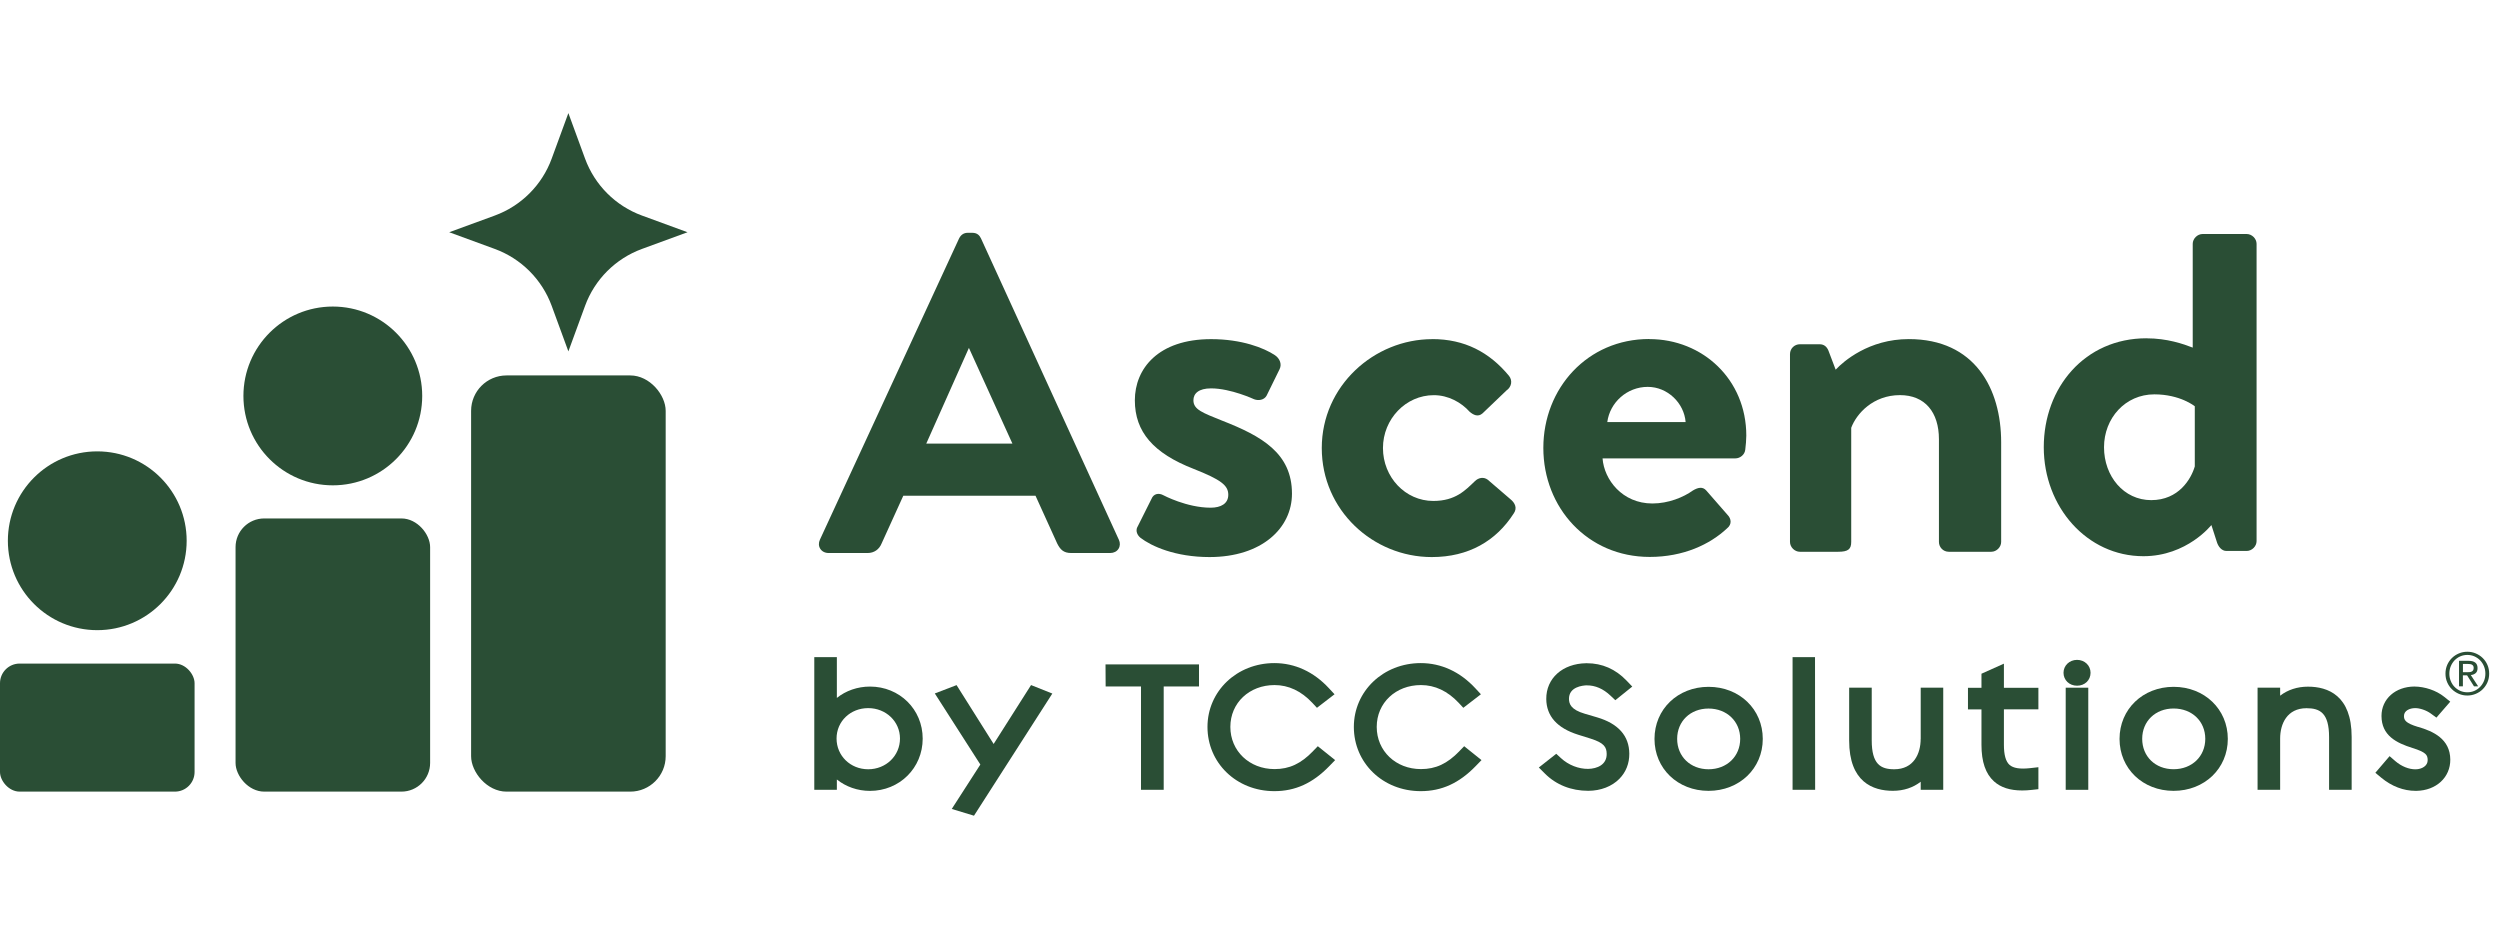 <?xml version="1.0" encoding="UTF-8"?> <svg xmlns="http://www.w3.org/2000/svg" id="Layer_1" version="1.1" viewBox="0 0 581.4 216"><defs><style> .st0 { fill: #2a4e35; } </style></defs><g><g><path class="st0" d="M260.19,125.5l-32.05-70.05c-.32-.65-.82-1.31-2.03-1.31h-1.04c-.91,0-1.59.44-2.03,1.32l-32.36,70.05c-.34.73-.31,1.5.08,2.11.4.63,1.11.99,1.95.99h9.05c1.52,0,2.71-.83,3.28-2.25l5.03-11.07h30.75l5.03,11.08c.71,1.42,1.47,2.24,3.27,2.24h9.06c.84,0,1.55-.36,1.94-.98.39-.61.42-1.39.08-2.12ZM235.45,103.17h-20.04l9.92-22.26,10.12,22.26Z"></path><path class="st0" d="M264.54,122.52l3.25-6.5c.48-1.22,1.69-1.45,2.78-.84,0,0,5.42,2.89,10.97,2.89,2.42,0,4.11-.96,4.11-3.01,0-2.18-1.69-3.5-8.09-6.03-9.29-3.62-13.64-8.57-13.64-15.93s5.43-14.23,17.74-14.23c7.11,0,12.3,2.04,14.83,3.73,1.09.73,1.69,2.04,1.09,3.26l-3.02,6.15c-.61,1.08-1.94,1.2-2.9.84,0,0-5.43-2.53-10.01-2.53-2.9,0-4.11,1.2-4.11,2.77,0,2.18,2.17,2.91,6.64,4.72,9.28,3.62,16.28,7.6,16.28,17,0,7.98-6.99,14.74-19.18,14.74-7.97,0-13.52-2.53-16.05-4.48-.72-.59-1.2-1.55-.72-2.53Z"></path><path class="st0" d="M333.09,78.86c7.48,0,13.27,3.01,17.86,8.57.84,1.08.6,2.53-.61,3.38l-5.55,5.31c-1.08.96-2.17.35-3.02-.37-1.93-2.16-4.94-3.85-8.32-3.85-6.51,0-11.83,5.54-11.83,12.3s5.19,12.3,11.71,12.3c5.19,0,7.48-2.52,9.65-4.58.84-.84,2.05-1.08,3.02-.35l5.19,4.46c1.21.96,1.69,2.16.84,3.38-4.1,6.39-10.49,10.14-19.06,10.14-13.64,0-25.58-10.87-25.58-25.35s12.19-25.33,25.7-25.33Z"></path><path class="st0" d="M383.56,78.86c12.43,0,22.56,9.41,22.56,22.44,0,.84-.12,2.42-.24,3.26-.12,1.2-1.21,2.04-2.3,2.04h-30.89c.36,4.95,4.59,10.49,11.59,10.49,3.73,0,7.23-1.45,9.4-3.01,1.21-.73,2.3-.96,3.14,0l4.94,5.66c.84.84,1.09,2.18-.12,3.14-3.98,3.73-10.14,6.64-17.98,6.64-14.48,0-24.74-11.47-24.74-25.35s10.26-25.33,24.62-25.33ZM392.01,98.16c-.36-4.46-4.22-8.19-8.81-8.19-4.82,0-8.81,3.62-9.41,8.19h18.22Z"></path><path class="st0" d="M416.28,82.36c0-1.34,1.08-2.3,2.29-2.3h4.59c1.08,0,1.69.61,2.05,1.45l1.69,4.46c1.81-1.93,7.72-7.11,17.01-7.11,15.33,0,21.48,11.46,21.48,24.01v23.17c0,1.2-1.08,2.28-2.29,2.28h-9.89c-1.33,0-2.29-1.08-2.29-2.28v-23.89c0-6.29-3.26-10.26-9.06-10.26-6.27,0-10.13,4.34-11.34,7.6v26.55c0,1.69-.73,2.28-3.02,2.28h-8.93c-1.21,0-2.29-1.08-2.29-2.28v-43.68Z"></path><path class="st0" d="M499.2,78.68c4.82,0,8.57,1.32,10.74,2.16v-24.14c0-1.2,1.09-2.28,2.3-2.28h10.25c1.21,0,2.3,1.08,2.3,2.28v69.15c0,1.2-1.09,2.28-2.3,2.28h-4.71c-1.08,0-1.93-.96-2.29-2.28l-1.21-3.75s-5.67,7.25-15.81,7.25c-13.14,0-23.17-11.47-23.17-25.35s9.54-25.33,23.89-25.33ZM500.29,116.31c6.4,0,9.28-4.93,10.13-7.84v-13.99s-3.38-2.77-9.41-2.77c-6.75,0-11.7,5.54-11.7,12.3s4.59,12.3,10.98,12.3Z"></path></g><g><path class="st0" d="M202.32,159.67c-2.91,0-5.62.97-7.7,2.64v-9.48h-5.25v30.85h5.25v-2.4c2.08,1.67,4.79,2.65,7.7,2.65,6.88,0,12.26-5.33,12.26-12.15s-5.39-12.11-12.26-12.11ZM209.3,171.75c0,4.01-3.25,7.15-7.39,7.15s-7.36-3.14-7.36-7.15,3.23-7.07,7.36-7.07,7.39,3.11,7.39,7.07Z"></path><polygon class="st0" points="231.08 173.02 222.46 159.33 217.4 161.27 227.99 177.8 221.34 188.13 226.51 189.7 244.73 161.29 239.78 159.32 231.08 173.02"></polygon><polygon class="st0" points="257.13 159.65 265.35 159.65 265.35 183.68 270.63 183.68 270.63 159.65 278.84 159.65 278.84 154.51 257.1 154.51 257.13 159.65"></polygon><path class="st0" d="M305.37,174.68c-2.83,2.93-5.51,4.18-8.96,4.18-5.86,0-10.28-4.22-10.28-9.81s4.42-9.73,10.28-9.73c3.25,0,6.21,1.39,8.78,4.13l1.08,1.16,4.09-3.15-1.3-1.4c-3.54-3.83-7.93-5.85-12.69-5.85-8.72,0-15.56,6.52-15.56,14.85s6.69,14.93,15.56,14.93c4.86,0,8.93-1.85,12.79-5.84l1.34-1.38-4.03-3.23-1.11,1.14Z"></path><path class="st0" d="M339.41,174.68c-2.83,2.93-5.51,4.18-8.96,4.18-5.86,0-10.28-4.22-10.28-9.81s4.42-9.73,10.28-9.73c3.25,0,6.21,1.39,8.78,4.13l1.08,1.16,4.09-3.15-1.3-1.4c-3.54-3.83-7.93-5.85-12.69-5.85-8.72,0-15.56,6.52-15.56,14.85s6.69,14.93,15.56,14.93c4.86,0,8.93-1.85,12.79-5.84l1.34-1.38-4.03-3.23-1.11,1.14Z"></path><path class="st0" d="M369.04,159.39c1.93-.01,3.8.77,5.51,2.4l1.11,1.05,3.94-3.17-1.32-1.38c-2.57-2.69-5.68-4.05-9.26-4.05-.05,0-.09,0-.14,0-5.51.09-9.32,3.51-9.28,8.33.04,3.97,2.53,6.76,7.4,8.29l2.91.91c3.14.99,3.72,1.97,3.74,3.56.03,2.51-2.21,3.44-4.3,3.48-2.22.03-4.59-.89-6.33-2.5l-1.1-1.01-4.05,3.19,1.39,1.39c2.63,2.64,6.13,4.03,10.12,4.03,2.9-.02,5.46-1.01,7.21-2.78,1.54-1.56,2.34-3.59,2.32-5.87-.04-4.14-2.56-6.98-7.51-8.44l-2.86-.84c-3.2-.94-3.64-2.26-3.66-3.42-.03-2.84,3.16-3.15,4.17-3.18Z"></path><path class="st0" d="M397.35,159.73c-7.17,0-12.58,5.21-12.58,12.11s5.41,12.08,12.57,12.08,12.61-5.19,12.61-12.08-5.42-12.11-12.6-12.11ZM397.34,178.9c-4.23,0-7.3-2.98-7.3-7.07s3.07-7.05,7.3-7.05,7.36,2.97,7.36,7.05-3.1,7.07-7.37,7.07Z"></path><polygon class="st0" points="416.88 152.82 416.88 183.68 422.13 183.68 422.1 152.82 416.88 152.82"></polygon><path class="st0" d="M446.67,171.85c0,3.41-1.61,7.05-6.14,7.05-3.15,0-5.24-1.14-5.24-6.72v-12.26h-5.25v12.3c0,9.66,5.53,11.69,10.17,11.69,2.51,0,4.71-.74,6.47-2.11v1.88h5.24v-23.76h-5.24v11.93Z"></path><path class="st0" d="M466.03,154.34l-5.22,2.34v3.28h-3.14v5.01h3.14v8.24c0,3.96.96,6.75,2.93,8.52,1.57,1.41,3.72,2.1,6.54,2.1.7,0,1.43-.04,2.21-.13l1.56-.17v-5.11l-1.94.22c-2.35.26-3.91.01-4.78-.77-.87-.78-1.3-2.31-1.3-4.67v-8.24h8.02v-5.01h-8.02v-5.63Z"></path><path class="st0" d="M483.04,153.46c-1.77,0-3.15,1.32-3.15,3.01s1.35,3,3.15,3,3.14-1.29,3.14-3-1.38-3.01-3.14-3.01Z"></path><rect class="st0" x="480.4" y="159.93" width="5.25" height="23.75"></rect><path class="st0" d="M505.5,159.73c-7.17,0-12.58,5.21-12.58,12.11s5.4,12.08,12.57,12.08,12.61-5.19,12.61-12.08-5.42-12.11-12.6-12.11ZM505.5,164.77c4.27,0,7.36,2.97,7.36,7.05s-3.1,7.07-7.37,7.07-7.3-2.98-7.3-7.07,3.07-7.05,7.31-7.05Z"></path><path class="st0" d="M536.74,159.69c-2.49,0-4.71.74-6.47,2.1v-1.87h-5.25v23.76h5.25v-11.93c0-3.41,1.61-7.05,6.14-7.05,3.15,0,5.24,1.14,5.24,6.72v12.26h5.25v-12.3c0-9.66-5.53-11.69-10.17-11.69Z"></path><path class="st0" d="M562.39,169.07c-3.08-.92-3.32-1.67-3.32-2.57,0-1.23,1.33-1.81,2.57-1.82,1.07-.02,2.62.49,3.67,1.26l1.3.95,3.22-3.71-1.42-1.14c-1.86-1.49-4.5-2.36-6.93-2.38-4.42.03-7.64,2.9-7.64,6.83,0,4.57,3.47,6.29,7.21,7.46,3.17,1,3.51,1.63,3.53,2.81.02,1.38-1.38,2.13-2.78,2.15-1.54.03-3.3-.66-4.75-1.91l-1.33-1.15-3.31,3.87,1.36,1.13c2.42,2.01,5.19,3.07,8.01,3.07.06,0,.13,0,.19,0,4.6-.08,7.9-3.14,7.87-7.28-.04-4.81-4.01-6.58-7.46-7.59Z"></path></g><rect class="st0" y="154.32" width="45.25" height="29.78" rx="4.57" ry="4.57"></rect><circle class="st0" cx="22.62" cy="125.76" r="20.79"></circle><path class="st0" d="M159.89,54.01l-10.59,3.88c-6.14,2.25-10.99,7.09-13.24,13.24l-3.88,10.59-3.88-10.59c-2.25-6.14-7.1-10.99-13.24-13.24l-10.59-3.88,10.59-3.88c6.14-2.25,10.99-7.09,13.24-13.24l3.88-10.59,3.88,10.59c2.25,6.14,7.09,10.99,13.24,13.24l10.59,3.88Z"></path><rect class="st0" x="109.56" y="87.31" width="45.25" height="96.79" rx="8.24" ry="8.24"></rect><rect class="st0" x="54.78" y="120.57" width="45.25" height="63.53" rx="6.67" ry="6.67"></rect><circle class="st0" cx="77.4" cy="92.08" r="20.79"></circle></g><path class="st0" d="M568.72,156.66c0-.72.13-1.39.4-2.02.27-.62.64-1.16,1.1-1.61s1-.81,1.62-1.07c.62-.26,1.27-.39,1.96-.39s1.35.13,1.96.39c.61.26,1.15.61,1.62,1.07s.83.99,1.1,1.61c.27.62.4,1.3.4,2.02s-.13,1.4-.4,2.02c-.27.62-.64,1.15-1.1,1.61s-1,.81-1.62,1.07c-.62.26-1.27.39-1.96.39s-1.35-.13-1.96-.39c-.61-.26-1.15-.61-1.62-1.07s-.83-.99-1.1-1.61c-.27-.62-.4-1.29-.4-2.02ZM569.62,156.66c0,.62.11,1.19.33,1.72.22.53.51.99.89,1.37.37.39.82.69,1.33.92.51.22,1.06.33,1.64.33s1.13-.11,1.63-.33c.51-.22.95-.53,1.33-.92.38-.39.68-.85.9-1.37.22-.53.33-1.1.33-1.72s-.11-1.18-.33-1.72c-.22-.53-.52-.99-.9-1.38-.38-.39-.82-.69-1.33-.92-.51-.22-1.05-.33-1.63-.33s-1.13.11-1.64.33c-.51.22-.95.53-1.33.92-.37.39-.67.85-.89,1.38-.22.53-.33,1.11-.33,1.72ZM571.86,153.68h2.24c1.39,0,2.08.57,2.08,1.69,0,.54-.15.93-.45,1.18s-.67.4-1.12.44l1.71,2.62h-.97l-1.61-2.56h-.97v2.56h-.9v-5.95ZM572.76,156.33h.93c.2,0,.4,0,.59-.02.19-.01.36-.05.51-.12.15-.06.26-.16.35-.3.09-.14.14-.32.14-.56,0-.2-.04-.36-.12-.49-.08-.12-.19-.22-.31-.28s-.27-.1-.42-.12c-.16-.02-.31-.03-.46-.03h-1.19v1.91Z"></path></svg> 